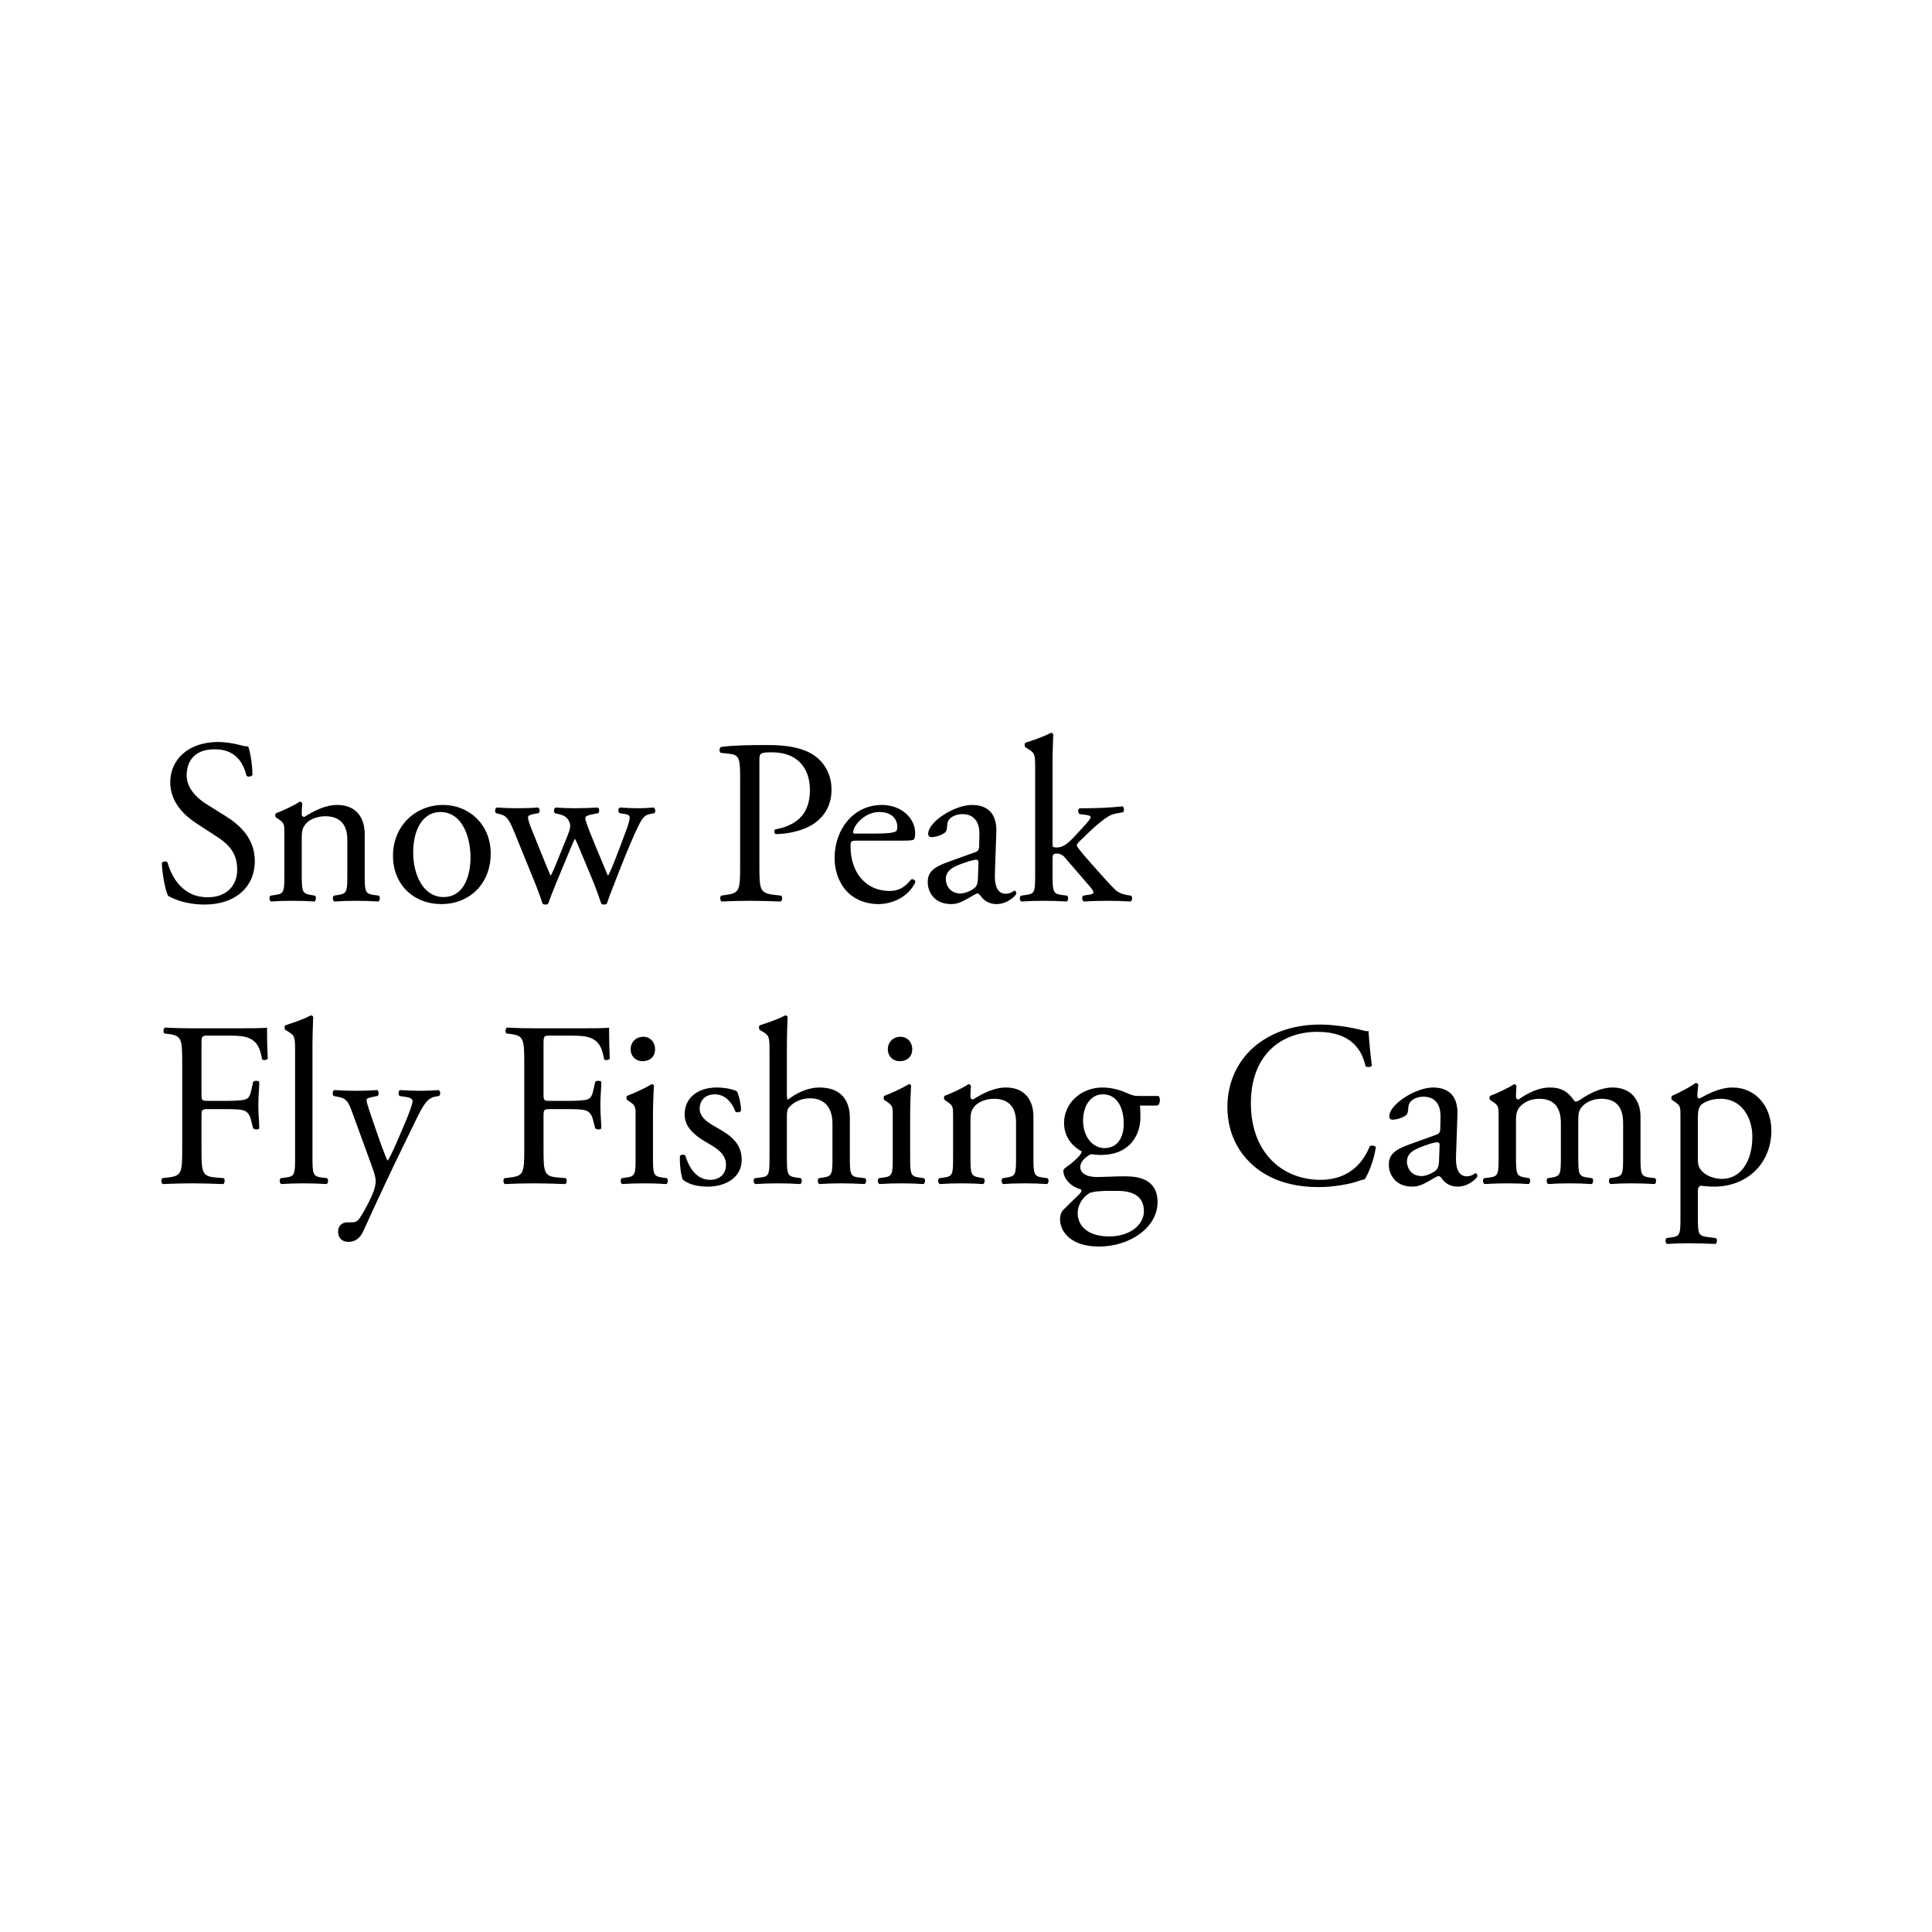 <svg width="800" height="800" viewBox="0 0 800 800" fill="none" xmlns="http://www.w3.org/2000/svg">
<rect width="800" height="800" fill="white"/>
<path d="M105.508 356.561C105.508 367.261 97.434 374.556 84.789 374.556C76.618 374.556 71.463 372.027 69.615 370.957C68.447 368.817 67.183 361.911 66.988 357.339C67.475 356.658 68.934 356.464 69.323 357.047C70.782 362.008 74.77 371.541 86.053 371.541C94.224 371.541 98.213 366.191 98.213 360.355C98.213 356.075 97.337 351.308 90.236 346.737L80.995 340.706C76.132 337.496 70.49 331.951 70.49 323.975C70.49 314.734 77.688 307.244 90.334 307.244C93.349 307.244 96.851 307.828 99.38 308.509C100.644 308.898 102.006 309.092 102.784 309.092C103.66 311.427 104.535 316.874 104.535 320.959C104.146 321.543 102.59 321.835 102.103 321.251C100.839 316.582 98.213 310.259 88.874 310.259C79.342 310.259 77.299 316.582 77.299 321.057C77.299 326.698 81.968 330.784 85.567 333.021L93.349 337.885C99.477 341.678 105.508 347.32 105.508 356.561ZM117.749 362.106V345.083C117.749 341.289 117.749 340.803 115.123 339.052L114.247 338.468C113.858 338.079 113.858 337.009 114.344 336.717C116.582 335.939 122.126 333.41 124.072 331.951C124.461 331.951 124.947 332.146 125.142 332.632C124.947 334.869 124.947 336.328 124.947 337.204C124.947 337.787 125.336 338.274 126.017 338.274C130.103 335.745 134.674 333.313 139.635 333.313C147.709 333.313 151.016 338.857 151.016 345.375V362.106C151.016 369.109 151.211 370.082 154.712 370.568L156.852 370.86C157.533 371.346 157.339 373 156.658 373.292C153.74 373.097 150.919 373 147.514 373C144.012 373 141.094 373.097 138.468 373.292C137.787 373 137.593 371.346 138.273 370.86L140.122 370.568C143.721 369.985 143.818 369.109 143.818 362.106V347.612C143.818 342.067 141.289 337.982 134.674 337.982C130.978 337.982 127.768 339.538 126.406 341.387C125.142 343.04 124.947 344.402 124.947 347.223V362.106C124.947 369.109 125.142 369.985 128.643 370.568L130.394 370.86C131.075 371.346 130.881 373 130.2 373.292C127.573 373.097 124.753 373 121.348 373C117.846 373 114.928 373.097 112.204 373.292C111.524 373 111.329 371.346 112.01 370.86L114.053 370.568C117.652 370.082 117.749 369.109 117.749 362.106ZM183.446 333.313C194.34 333.313 203.192 341.484 203.192 353.448C203.192 365.607 194.827 374.362 182.668 374.362C171.481 374.362 162.727 366.483 162.727 354.324C162.727 342.067 171.968 333.313 183.446 333.313ZM194.827 355.005C194.827 346.737 191.519 336.231 182.278 336.231C175.858 336.231 171.092 342.359 171.092 353.059C171.092 361.911 175.08 371.444 183.64 371.444C192.2 371.444 194.827 362.495 194.827 355.005ZM221.733 366.094L212.784 344.11C210.547 338.663 209.379 337.69 206.948 337.107L205.391 336.717C204.905 336.231 204.808 334.772 205.683 334.383C208.698 334.578 211.422 334.675 214.34 334.675C217.356 334.675 220.177 334.578 222.803 334.383C223.581 334.772 223.678 336.231 222.997 336.717L220.76 337.107C219.398 337.301 218.62 337.885 218.62 338.468C218.62 339.052 219.107 340.9 220.177 343.527L226.207 358.409C227.083 360.646 227.958 362.397 227.958 362.592C228.25 362.397 229.028 360.744 230.196 357.923L234.962 346.153C236.226 343.04 236.324 341.776 235.837 340.511C234.962 338.371 233.503 337.593 231.363 337.107L229.806 336.717C229.126 336.134 229.32 334.675 230.098 334.383C232.53 334.578 235.643 334.675 238.172 334.675C241.187 334.675 244.105 334.578 247.413 334.383C248.288 334.675 248.288 336.231 247.705 336.717L245.662 337.107C241.771 337.885 241.966 338.177 243.133 341.581C244.203 344.791 249.455 357.145 250.525 359.771C251.109 361.23 251.498 362.3 251.79 362.495C251.985 362.3 252.471 361.327 253.152 359.771C254.416 356.95 258.307 346.639 259.766 342.554C260.544 340.317 260.739 339.052 260.739 338.371C260.739 337.787 260.155 337.301 258.988 337.107L256.556 336.717C255.778 336.231 255.973 334.675 256.654 334.383C259.474 334.578 261.906 334.675 264.338 334.675C266.186 334.675 268.521 334.578 270.661 334.383C271.439 334.772 271.536 336.231 270.953 336.717L269.007 337.107C266.673 337.593 265.797 338.955 263.754 343.235C261.128 348.682 256.459 360.355 254.611 365.316C253.249 368.817 252.082 371.638 251.304 374.167C250.915 374.459 250.525 374.556 250.039 374.556C249.65 374.556 249.261 374.459 248.969 374.167C248.385 372.416 246.635 367.358 244.981 363.467L240.312 352.281C239.631 350.53 238.172 347.32 238.075 347.32C237.977 347.32 236.616 350.336 235.935 352.086L230.876 364.246C229.126 368.428 227.764 371.93 226.986 374.167C226.694 374.459 226.305 374.556 225.818 374.556C225.429 374.556 224.943 374.459 224.651 374.167C224.067 372.125 222.511 368.136 221.733 366.094ZM314.448 315.026V358.409C314.448 368.623 314.643 369.887 320.868 370.568L323.495 370.86C324.078 371.346 323.884 373 323.3 373.292C317.756 373.097 314.546 373 310.655 373C306.569 373 303.068 373.097 298.788 373.292C298.204 373 298.009 371.444 298.593 370.86L300.636 370.568C306.278 369.79 306.472 368.623 306.472 358.409V322.516C306.472 314.248 306.278 312.594 301.9 312.108L298.399 311.719C297.718 311.135 297.815 309.676 298.593 309.287C303.749 308.606 309.779 308.509 317.853 308.509C325.927 308.509 331.957 309.579 336.529 312.399C341.004 315.22 344.311 320.279 344.311 326.99C344.311 335.939 338.766 340.414 334.584 342.457C330.304 344.499 325.148 345.375 321.16 345.375C320.479 345.083 320.479 343.624 321.063 343.429C331.568 341.484 335.362 335.55 335.362 327.088C335.362 317.652 329.817 311.524 319.701 311.524C314.546 311.524 314.448 311.913 314.448 315.026ZM372.823 348.098H354.828C352.299 348.098 352.201 348.293 352.201 350.725C352.201 360.549 357.94 368.915 368.349 368.915C371.559 368.915 374.282 367.942 377.298 364.148C378.27 363.856 378.951 364.44 379.049 365.316C375.839 371.93 368.835 374.362 363.777 374.362C357.454 374.362 352.493 371.638 349.672 367.942C346.754 364.148 345.587 359.576 345.587 355.296C345.587 343.332 353.466 333.313 365.139 333.313C373.504 333.313 378.951 339.052 378.951 344.888C378.951 346.25 378.757 347.028 378.562 347.417C378.27 348.001 376.909 348.098 372.823 348.098ZM353.952 345.18H360.859C368.057 345.18 370.197 344.791 370.975 344.207C371.267 344.013 371.559 343.624 371.559 342.359C371.559 339.636 369.71 336.231 364.069 336.231C358.33 336.231 353.369 341.484 353.271 344.694C353.271 344.888 353.271 345.18 353.952 345.18ZM392.227 357.047L403.803 352.865C405.262 352.378 405.456 351.503 405.456 350.044L405.554 345.569C405.651 341.97 404.484 337.107 398.453 337.107C395.729 337.107 392.422 338.468 392.227 341.484C392.13 343.04 392.033 344.207 391.255 344.791C389.796 345.958 387.169 346.639 385.71 346.639C384.835 346.639 384.348 346.153 384.348 345.277C384.348 340.219 395.34 333.313 402.441 333.313C409.445 333.313 412.849 337.398 412.557 344.694L411.974 361.619C411.779 366.094 412.655 370.082 416.448 370.082C417.421 370.082 418.296 369.79 418.88 369.498C419.366 369.206 419.853 368.817 420.144 368.817C420.534 368.817 420.825 369.401 420.825 370.082C420.825 370.568 417.421 374.362 412.655 374.362C410.32 374.362 407.985 373.486 406.332 371.346C405.943 370.763 405.359 369.985 404.775 369.985C404.095 369.985 402.927 370.86 400.982 371.93C398.842 373.097 396.702 374.362 393.978 374.362C391.157 374.362 388.823 373.584 387.169 372.125C385.321 370.471 384.154 368.039 384.154 365.316C384.154 361.522 386.002 359.285 392.227 357.047ZM391.644 364.148C391.644 365.802 392.811 369.985 397.772 369.985C399.717 369.985 402.733 368.525 403.705 367.553C404.873 366.385 404.873 365.024 404.97 362.981L405.165 357.242C405.165 356.172 404.775 355.977 404.192 355.977C403.608 355.977 401.955 356.366 400.204 356.95C394.465 358.896 391.644 360.355 391.644 364.148ZM428.636 362.106V318.139C428.636 312.399 428.539 311.816 425.621 310.065L424.648 309.481C424.162 309.189 424.162 307.828 424.648 307.536C427.08 306.758 431.651 305.299 435.153 303.45C435.542 303.45 435.931 303.645 436.126 304.034C436.029 306.952 435.834 311.816 435.834 316.096V349.46C435.834 350.725 435.931 350.919 437.585 350.919C439.725 350.919 441.573 349.849 444.2 347.126L448.188 342.846C450.911 339.927 451.592 338.857 451.592 338.371C451.592 337.885 451.106 337.593 449.452 337.398L447.118 337.107C446.242 336.815 446.242 334.967 447.118 334.675H449.355C453.635 334.675 459.374 334.48 464.821 333.897C465.502 334.188 465.599 335.842 465.016 336.328L461.903 336.912C459.958 337.301 458.304 338.274 455.775 340.317C451.981 343.332 448.674 346.834 446.923 348.487C445.756 349.557 445.659 350.044 446.242 350.822C447.896 353.059 449.452 354.907 452.76 358.604C456.553 362.884 459.958 366.677 461.903 368.525C463.265 369.79 465.21 370.374 466.961 370.665L468.323 370.86C469.004 371.346 468.907 373 468.129 373.292C465.308 373.097 462 373 458.888 373C454.997 373 451.592 373.097 448.771 373.292C447.993 372.903 447.896 371.249 448.577 370.86L450.328 370.568C451.787 370.374 452.76 370.179 452.76 369.595C452.76 369.012 452.37 368.331 451.106 366.872L440.698 354.81C439.822 353.837 438.752 353.448 437.682 353.448C435.931 353.448 435.834 353.74 435.834 356.756V362.106C435.834 369.109 436.029 370.082 439.531 370.568L441.865 370.86C442.546 371.346 442.351 373 441.67 373.292C438.461 373.097 435.64 373 432.235 373C428.733 373 425.815 373.097 422.897 373.292C422.216 373 422.022 371.346 422.8 370.86L424.94 370.568C428.539 370.082 428.636 369.109 428.636 362.106ZM83.427 432.707V453.231C83.427 455.857 83.719 455.857 86.637 455.857H93.252C97.24 455.857 100.352 455.663 101.52 455.274C102.59 454.885 103.368 454.398 103.952 451.869L104.827 447.978C105.313 447.395 106.967 447.395 107.356 447.978C107.356 450.313 106.967 454.204 106.967 457.803C106.967 461.305 107.356 465.001 107.356 467.238C106.967 467.822 105.508 467.822 104.827 467.238L103.854 463.445C103.368 461.694 102.59 460.332 100.742 459.748C99.38 459.359 96.948 459.262 93.252 459.262H86.637C83.719 459.262 83.427 459.359 83.427 461.888V475.409C83.427 485.623 83.622 487.082 89.361 487.568L92.668 487.86C93.252 488.249 93.057 490 92.474 490.292C86.734 490.097 83.427 490 79.536 490C75.256 490 71.949 490.097 67.377 490.292C66.794 490 66.599 488.444 67.183 487.86L69.615 487.568C75.256 486.887 75.451 485.623 75.451 475.409V440.391C75.451 430.178 75.256 428.816 69.615 428.135L68.058 427.94C67.475 427.551 67.669 425.8 68.253 425.509C72.338 425.703 75.645 425.8 79.536 425.8H97.434C103.66 425.8 109.302 425.8 110.566 425.509C110.566 429.983 110.663 434.652 110.858 438.348C110.566 438.932 109.204 439.224 108.523 438.64C107.745 434.263 106.578 430.664 101.714 429.399C99.574 428.816 96.364 428.816 92.279 428.816H86.345C83.427 428.816 83.427 429.01 83.427 432.707ZM129.389 433.096V479.106C129.389 486.109 129.584 487.082 133.085 487.568L135.42 487.86C136.101 488.346 135.906 490 135.225 490.292C132.015 490.097 129.194 490 125.79 490C122.288 490 119.37 490.097 116.452 490.292C115.771 490 115.576 488.346 116.257 487.86L118.495 487.568C122.094 487.082 122.191 486.109 122.191 479.106V435.139C122.191 429.399 122.094 428.816 119.175 427.065L118.203 426.481C117.716 426.189 117.716 424.828 118.203 424.536C120.634 423.758 125.206 422.299 128.708 420.45C129.097 420.45 129.486 420.645 129.681 421.034C129.584 423.952 129.389 428.816 129.389 433.096ZM144.278 514.221C141.458 514.221 139.998 512.47 139.998 510.038C139.998 507.412 141.749 506.147 143.889 506.147H145.738C147.294 506.147 148.267 505.466 148.948 504.396C151.768 500.019 153.714 495.934 154.589 493.599C154.881 492.821 155.562 490.778 155.562 489.416C155.562 487.471 155.173 486.304 153.908 482.705L146.321 461.888C144.668 457.317 143.987 454.982 140.582 454.301L138.15 453.815C137.567 453.328 137.664 451.675 138.442 451.383C141.555 451.578 144.473 451.675 147.683 451.675C150.309 451.675 153.033 451.578 156.146 451.383C156.924 451.675 157.021 453.328 156.34 453.815L153.908 454.301C152.547 454.593 151.768 454.885 151.768 455.566C151.768 456.733 154.006 463.056 154.589 464.709L157.702 473.658C158.286 475.215 160.134 480.37 160.523 480.565C160.815 480.37 162.371 477.355 164.122 473.366L167.429 465.682C169.569 460.624 170.834 457.025 170.834 455.955C170.834 455.274 170.25 454.593 168.499 454.301L165.484 453.815C164.803 453.328 164.9 451.675 165.678 451.383C168.791 451.578 171.709 451.675 174.238 451.675C176.67 451.675 178.907 451.578 181.631 451.383C182.409 451.772 182.506 453.231 181.826 453.815L180.172 454.107C176.962 454.69 175.211 457.511 171.904 464.417L166.457 475.604C163.247 482.121 155.27 499.046 150.504 509.649C148.85 513.345 146.516 514.221 144.278 514.221ZM225.061 432.707V453.231C225.061 455.857 225.352 455.857 228.271 455.857H234.885C238.873 455.857 241.986 455.663 243.153 455.274C244.223 454.885 245.001 454.398 245.585 451.869L246.461 447.978C246.947 447.395 248.601 447.395 248.99 447.978C248.99 450.313 248.601 454.204 248.601 457.803C248.601 461.305 248.99 465.001 248.99 467.238C248.601 467.822 247.141 467.822 246.461 467.238L245.488 463.445C245.001 461.694 244.223 460.332 242.375 459.748C241.013 459.359 238.582 459.262 234.885 459.262H228.271C225.352 459.262 225.061 459.359 225.061 461.888V475.409C225.061 485.623 225.255 487.082 230.994 487.568L234.302 487.86C234.885 488.249 234.691 490 234.107 490.292C228.368 490.097 225.061 490 221.17 490C216.89 490 213.583 490.097 209.011 490.292C208.427 490 208.233 488.444 208.816 487.86L211.248 487.568C216.89 486.887 217.084 485.623 217.084 475.409V440.391C217.084 430.178 216.89 428.816 211.248 428.135L209.692 427.94C209.108 427.551 209.303 425.8 209.886 425.509C213.972 425.703 217.279 425.8 221.17 425.8H239.068C245.293 425.8 250.935 425.8 252.2 425.509C252.2 429.983 252.297 434.652 252.491 438.348C252.2 438.932 250.838 439.224 250.157 438.64C249.379 434.263 248.211 430.664 243.348 429.399C241.208 428.816 237.998 428.816 233.912 428.816H227.979C225.061 428.816 225.061 429.01 225.061 432.707ZM263.182 479.106V462.083C263.182 458.289 263.182 457.803 260.556 456.052L259.68 455.468C259.291 455.079 259.291 454.009 259.778 453.717C262.015 452.939 267.559 450.41 269.797 448.951C270.283 448.951 270.672 449.146 270.769 449.535C270.575 452.939 270.38 457.608 270.38 461.597V479.106C270.38 486.109 270.575 487.082 274.077 487.568L276.119 487.86C276.8 488.346 276.606 490 275.925 490.292C273.007 490.097 270.186 490 266.781 490C263.28 490 260.361 490.097 257.638 490.292C256.957 490 256.762 488.346 257.443 487.86L259.486 487.568C263.085 487.082 263.182 486.109 263.182 479.106ZM266.392 429.302C269.31 429.302 271.256 431.637 271.256 434.36C271.256 437.862 268.824 439.418 266.1 439.418C263.085 439.418 261.14 437.181 261.14 434.555C261.14 431.345 263.474 429.302 266.392 429.302ZM296.725 450.313C300.811 450.313 304.41 451.286 305.285 452.064C306.161 454.204 306.841 457.317 306.841 459.943C306.452 460.624 304.993 460.818 304.507 460.235C302.853 455.955 299.935 453.134 295.947 453.134C292.153 453.134 289.722 455.566 289.722 459.067C289.722 463.056 293.807 465.196 297.212 467.141C302.367 470.059 307.133 473.366 307.133 480.273C307.133 487.665 300.324 491.362 293.126 491.362C288.554 491.362 285.15 490.389 282.718 488.444C281.94 486.595 281.356 481.829 281.551 478.619C282.037 478.036 283.302 477.938 283.788 478.522C285.442 483.872 288.554 488.541 294.099 488.541C297.601 488.541 300.616 486.498 300.616 482.316C300.616 477.841 296.725 475.409 293.126 473.366C287.484 470.156 283.496 466.752 283.496 461.402C283.496 454.301 289.332 450.313 296.725 450.313ZM318.635 479.106V435.139C318.635 429.399 318.538 428.816 315.62 427.065L314.647 426.481C314.16 426.189 314.16 424.828 314.647 424.536C317.079 423.758 321.65 422.299 325.152 420.45C325.541 420.45 325.93 420.645 326.125 421.034C326.028 423.952 325.833 428.816 325.833 433.096V453.523C325.833 454.398 325.93 455.177 326.222 455.371C329.724 452.648 334.393 450.313 339.354 450.313C348.595 450.313 351.902 456.052 351.902 462.861V479.106C351.902 486.109 352.097 487.179 355.598 487.568L358.225 487.86C358.906 488.346 358.711 490 358.03 490.292C354.528 490.097 351.707 490 348.303 490C344.801 490 341.883 490.097 339.257 490.292C338.576 490 338.381 488.346 339.062 487.86L341.008 487.568C344.607 486.985 344.704 486.109 344.704 479.106V465.196C344.704 458.97 341.688 454.787 335.463 454.787C332.156 454.787 329.627 455.955 327.876 457.414C326.125 458.873 325.833 459.359 325.833 462.764V479.106C325.833 486.109 326.028 487.082 329.529 487.568L331.572 487.86C332.253 488.249 332.058 490 331.378 490.292C328.459 490.097 325.639 490 322.234 490C318.732 490 315.814 490.097 312.701 490.292C312.02 490 311.826 488.346 312.507 487.86L314.939 487.568C318.538 487.179 318.635 486.109 318.635 479.106ZM369.669 479.106V462.083C369.669 458.289 369.669 457.803 367.042 456.052L366.167 455.468C365.778 455.079 365.778 454.009 366.264 453.717C368.501 452.939 374.046 450.41 376.283 448.951C376.769 448.951 377.159 449.146 377.256 449.535C377.061 452.939 376.867 457.608 376.867 461.597V479.106C376.867 486.109 377.061 487.082 380.563 487.568L382.606 487.86C383.287 488.346 383.092 490 382.411 490.292C379.493 490.097 376.672 490 373.268 490C369.766 490 366.848 490.097 364.124 490.292C363.443 490 363.249 488.346 363.93 487.86L365.972 487.568C369.571 487.082 369.669 486.109 369.669 479.106ZM372.879 429.302C375.797 429.302 377.742 431.637 377.742 434.36C377.742 437.862 375.31 439.418 372.587 439.418C369.571 439.418 367.626 437.181 367.626 434.555C367.626 431.345 369.96 429.302 372.879 429.302ZM394.652 479.106V462.083C394.652 458.289 394.652 457.803 392.025 456.052L391.15 455.468C390.761 455.079 390.761 454.009 391.247 453.717C393.484 452.939 399.029 450.41 400.974 448.951C401.363 448.951 401.85 449.146 402.044 449.632C401.85 451.869 401.85 453.328 401.85 454.204C401.85 454.787 402.239 455.274 402.92 455.274C407.005 452.745 411.577 450.313 416.538 450.313C424.611 450.313 427.919 455.857 427.919 462.375V479.106C427.919 486.109 428.113 487.082 431.615 487.568L433.755 487.86C434.436 488.346 434.241 490 433.56 490.292C430.642 490.097 427.821 490 424.417 490C420.915 490 417.997 490.097 415.371 490.292C414.69 490 414.495 488.346 415.176 487.86L417.024 487.568C420.623 486.985 420.721 486.109 420.721 479.106V464.612C420.721 459.067 418.191 454.982 411.577 454.982C407.881 454.982 404.671 456.538 403.309 458.387C402.044 460.04 401.85 461.402 401.85 464.223V479.106C401.85 486.109 402.044 486.985 405.546 487.568L407.297 487.86C407.978 488.346 407.783 490 407.102 490.292C404.476 490.097 401.655 490 398.251 490C394.749 490 391.831 490.097 389.107 490.292C388.426 490 388.232 488.346 388.913 487.86L390.955 487.568C394.554 487.082 394.652 486.109 394.652 479.106ZM471.729 453.815H479.608C480.678 454.301 480.484 457.608 479.025 457.803H472.021C472.215 459.457 472.215 461.11 472.215 462.764C472.215 469.476 468.227 478.23 455.874 478.23C454.123 478.23 452.761 478.036 451.594 477.938C450.427 478.619 447.314 480.467 447.314 483.288C447.314 485.525 449.551 487.374 454.123 487.374C457.43 487.374 461.418 487.082 465.698 487.082C471.145 487.082 479.316 488.055 479.316 497.782C479.316 508.384 467.741 516.166 455.096 516.166C443.131 516.166 438.948 509.746 438.948 504.883C438.948 503.326 439.338 502.062 440.018 501.284C441.672 499.533 444.396 497.004 446.633 494.766C447.508 493.891 448.287 493.015 447.411 492.432C443.617 491.459 440.31 488.152 440.31 484.747C440.31 484.261 440.699 483.872 441.769 483.094C443.423 482.024 445.271 480.37 446.925 478.619C447.411 478.036 447.897 477.257 447.897 476.771C444.59 475.02 440.602 471.226 440.602 465.001C440.602 456.636 447.8 450.313 456.457 450.313C460.154 450.313 463.558 451.286 465.796 452.258C468.908 453.62 469.589 453.815 471.729 453.815ZM462.586 493.113H459.278C456.166 493.113 452.275 493.307 450.913 494.183C448.578 495.642 446.244 498.657 446.244 502.354C446.244 507.606 450.427 511.984 459.278 511.984C467.936 511.984 473.675 507.12 473.675 501.575C473.675 495.642 469.589 493.113 462.586 493.113ZM457.333 475.409C462.586 475.409 465.309 471.226 465.309 465.293C465.309 458.678 462.586 453.134 456.652 453.134C451.983 453.134 448.481 457.414 448.481 464.028C448.481 470.935 452.664 475.409 457.333 475.409ZM508.234 458.289C508.234 447.492 513.098 438.251 520.491 432.512C527.591 426.968 536.638 424.244 546.754 424.244C552.007 424.244 559.399 425.314 563.971 426.579C565.138 426.87 565.819 427.065 566.695 426.968C566.792 429.205 567.278 435.333 568.057 441.267C567.57 441.948 566.111 442.045 565.43 441.461C563.971 434.847 559.594 427.259 545.489 427.259C530.607 427.259 517.961 436.695 517.961 456.83C517.961 477.257 530.899 488.541 546.851 488.541C559.399 488.541 564.944 480.37 567.181 474.631C567.862 474.145 569.321 474.339 569.71 475.02C569.029 480.078 566.5 486.498 565.041 488.346C563.874 488.541 562.707 488.93 561.637 489.319C559.497 490.097 552.493 491.556 546.268 491.556C537.513 491.556 529.148 489.805 522.047 485.039C514.265 479.689 508.234 470.837 508.234 458.289ZM583.162 474.047L594.737 469.865C596.196 469.378 596.391 468.503 596.391 467.044L596.488 462.569C596.585 458.97 595.418 454.107 589.387 454.107C586.664 454.107 583.356 455.468 583.162 458.484C583.065 460.04 582.967 461.207 582.189 461.791C580.73 462.958 578.104 463.639 576.645 463.639C575.769 463.639 575.283 463.153 575.283 462.277C575.283 457.219 586.275 450.313 593.375 450.313C600.379 450.313 603.784 454.398 603.492 461.694L602.908 478.619C602.714 483.094 603.589 487.082 607.383 487.082C608.355 487.082 609.231 486.79 609.814 486.498C610.301 486.206 610.787 485.817 611.079 485.817C611.468 485.817 611.76 486.401 611.76 487.082C611.76 487.568 608.355 491.362 603.589 491.362C601.255 491.362 598.92 490.486 597.266 488.346C596.877 487.763 596.294 486.985 595.71 486.985C595.029 486.985 593.862 487.86 591.916 488.93C589.776 490.097 587.636 491.362 584.913 491.362C582.092 491.362 579.757 490.584 578.104 489.125C576.256 487.471 575.088 485.039 575.088 482.316C575.088 478.522 576.937 476.285 583.162 474.047ZM582.578 481.148C582.578 482.802 583.746 486.985 588.706 486.985C590.652 486.985 593.667 485.525 594.64 484.553C595.807 483.385 595.807 482.024 595.905 479.981L596.099 474.242C596.099 473.172 595.71 472.977 595.126 472.977C594.543 472.977 592.889 473.366 591.138 473.95C585.399 475.896 582.578 477.355 582.578 481.148ZM672.098 479.106V465.001C672.098 458.387 669.179 454.982 663.051 454.982C659.355 454.982 656.339 456.636 654.978 458.387C653.81 459.846 653.519 460.818 653.519 464.223V479.106C653.519 486.109 653.713 487.082 657.215 487.568L659.258 487.86C659.939 488.346 659.744 490 659.063 490.292C656.145 490.097 653.324 490 649.919 490C646.418 490 643.791 490.097 641.068 490.292C640.387 490 640.192 488.346 640.873 487.86L642.624 487.568C646.223 486.985 646.32 486.109 646.32 479.106V465.001C646.32 458.484 643.402 454.982 637.371 454.982C633.383 454.982 630.66 456.733 629.201 458.484C628.228 459.651 627.741 460.916 627.741 464.028V479.106C627.741 486.109 627.936 486.985 631.438 487.568L633.189 487.86C633.87 488.346 633.675 490 632.994 490.292C630.368 490.097 627.547 490 624.142 490C620.641 490 617.722 490.097 614.707 490.292C614.026 490 613.832 488.346 614.512 487.86L616.847 487.568C620.446 487.082 620.543 486.109 620.543 479.106V462.083C620.543 458.289 620.543 457.803 617.917 456.052L617.041 455.468C616.652 455.079 616.652 454.009 617.139 453.717C619.376 452.939 624.921 450.41 626.866 448.951C627.255 448.951 627.741 449.146 627.936 449.632C627.741 451.869 627.741 453.328 627.741 454.204C627.741 454.787 628.131 455.274 628.811 455.274C632.508 452.648 637.08 450.313 641.749 450.313C646.612 450.313 649.336 452.064 652.059 456.052C652.935 456.247 653.616 455.857 654.491 455.274C658.382 452.55 663.148 450.313 667.72 450.313C675.502 450.313 679.296 455.663 679.296 462.375V479.106C679.296 486.109 679.49 487.082 682.992 487.568L685.327 487.86C686.007 488.346 685.813 490 685.132 490.292C681.922 490.097 679.101 490 675.697 490C672.195 490 669.568 490.097 666.845 490.292C666.164 490 665.969 488.346 666.65 487.86L668.401 487.568C672 486.985 672.098 486.109 672.098 479.106ZM695.843 503.91V462.083C695.843 458.289 695.843 457.803 693.216 456.052L692.341 455.468C691.952 455.079 691.952 454.009 692.438 453.717C694.967 452.648 699.539 450.313 702.068 448.465C702.652 448.465 703.041 448.659 703.235 449.146C703.041 450.897 702.846 452.356 702.846 453.62C702.846 454.301 703.041 454.885 703.722 454.885C704.986 454.301 711.114 450.313 717.34 450.313C727.164 450.313 733.487 458.289 733.487 468.114C733.487 481.635 723.565 491.362 709.753 491.362C708.002 491.362 705.278 491.167 704.403 490.973C703.527 491.167 703.041 491.654 703.041 493.696V503.91C703.041 510.816 703.235 511.692 706.737 512.178L710.531 512.664C711.212 513.151 711.017 514.804 710.336 515.096C705.667 514.902 702.846 514.804 699.442 514.804C695.94 514.804 693.022 514.902 690.298 515.096C689.617 514.804 689.423 513.151 690.104 512.664L692.146 512.373C695.745 511.886 695.843 510.914 695.843 503.91ZM703.041 463.445V480.176C703.041 483.288 704.013 484.455 705.959 486.012C707.904 487.471 710.92 488.152 712.962 488.152C720.939 488.152 725.608 480.759 725.608 470.643C725.608 462.861 721.231 454.982 712.476 454.982C708.293 454.982 705.278 456.538 704.208 457.706C703.333 458.776 703.041 460.235 703.041 463.445Z" fill="black"/>
</svg>
